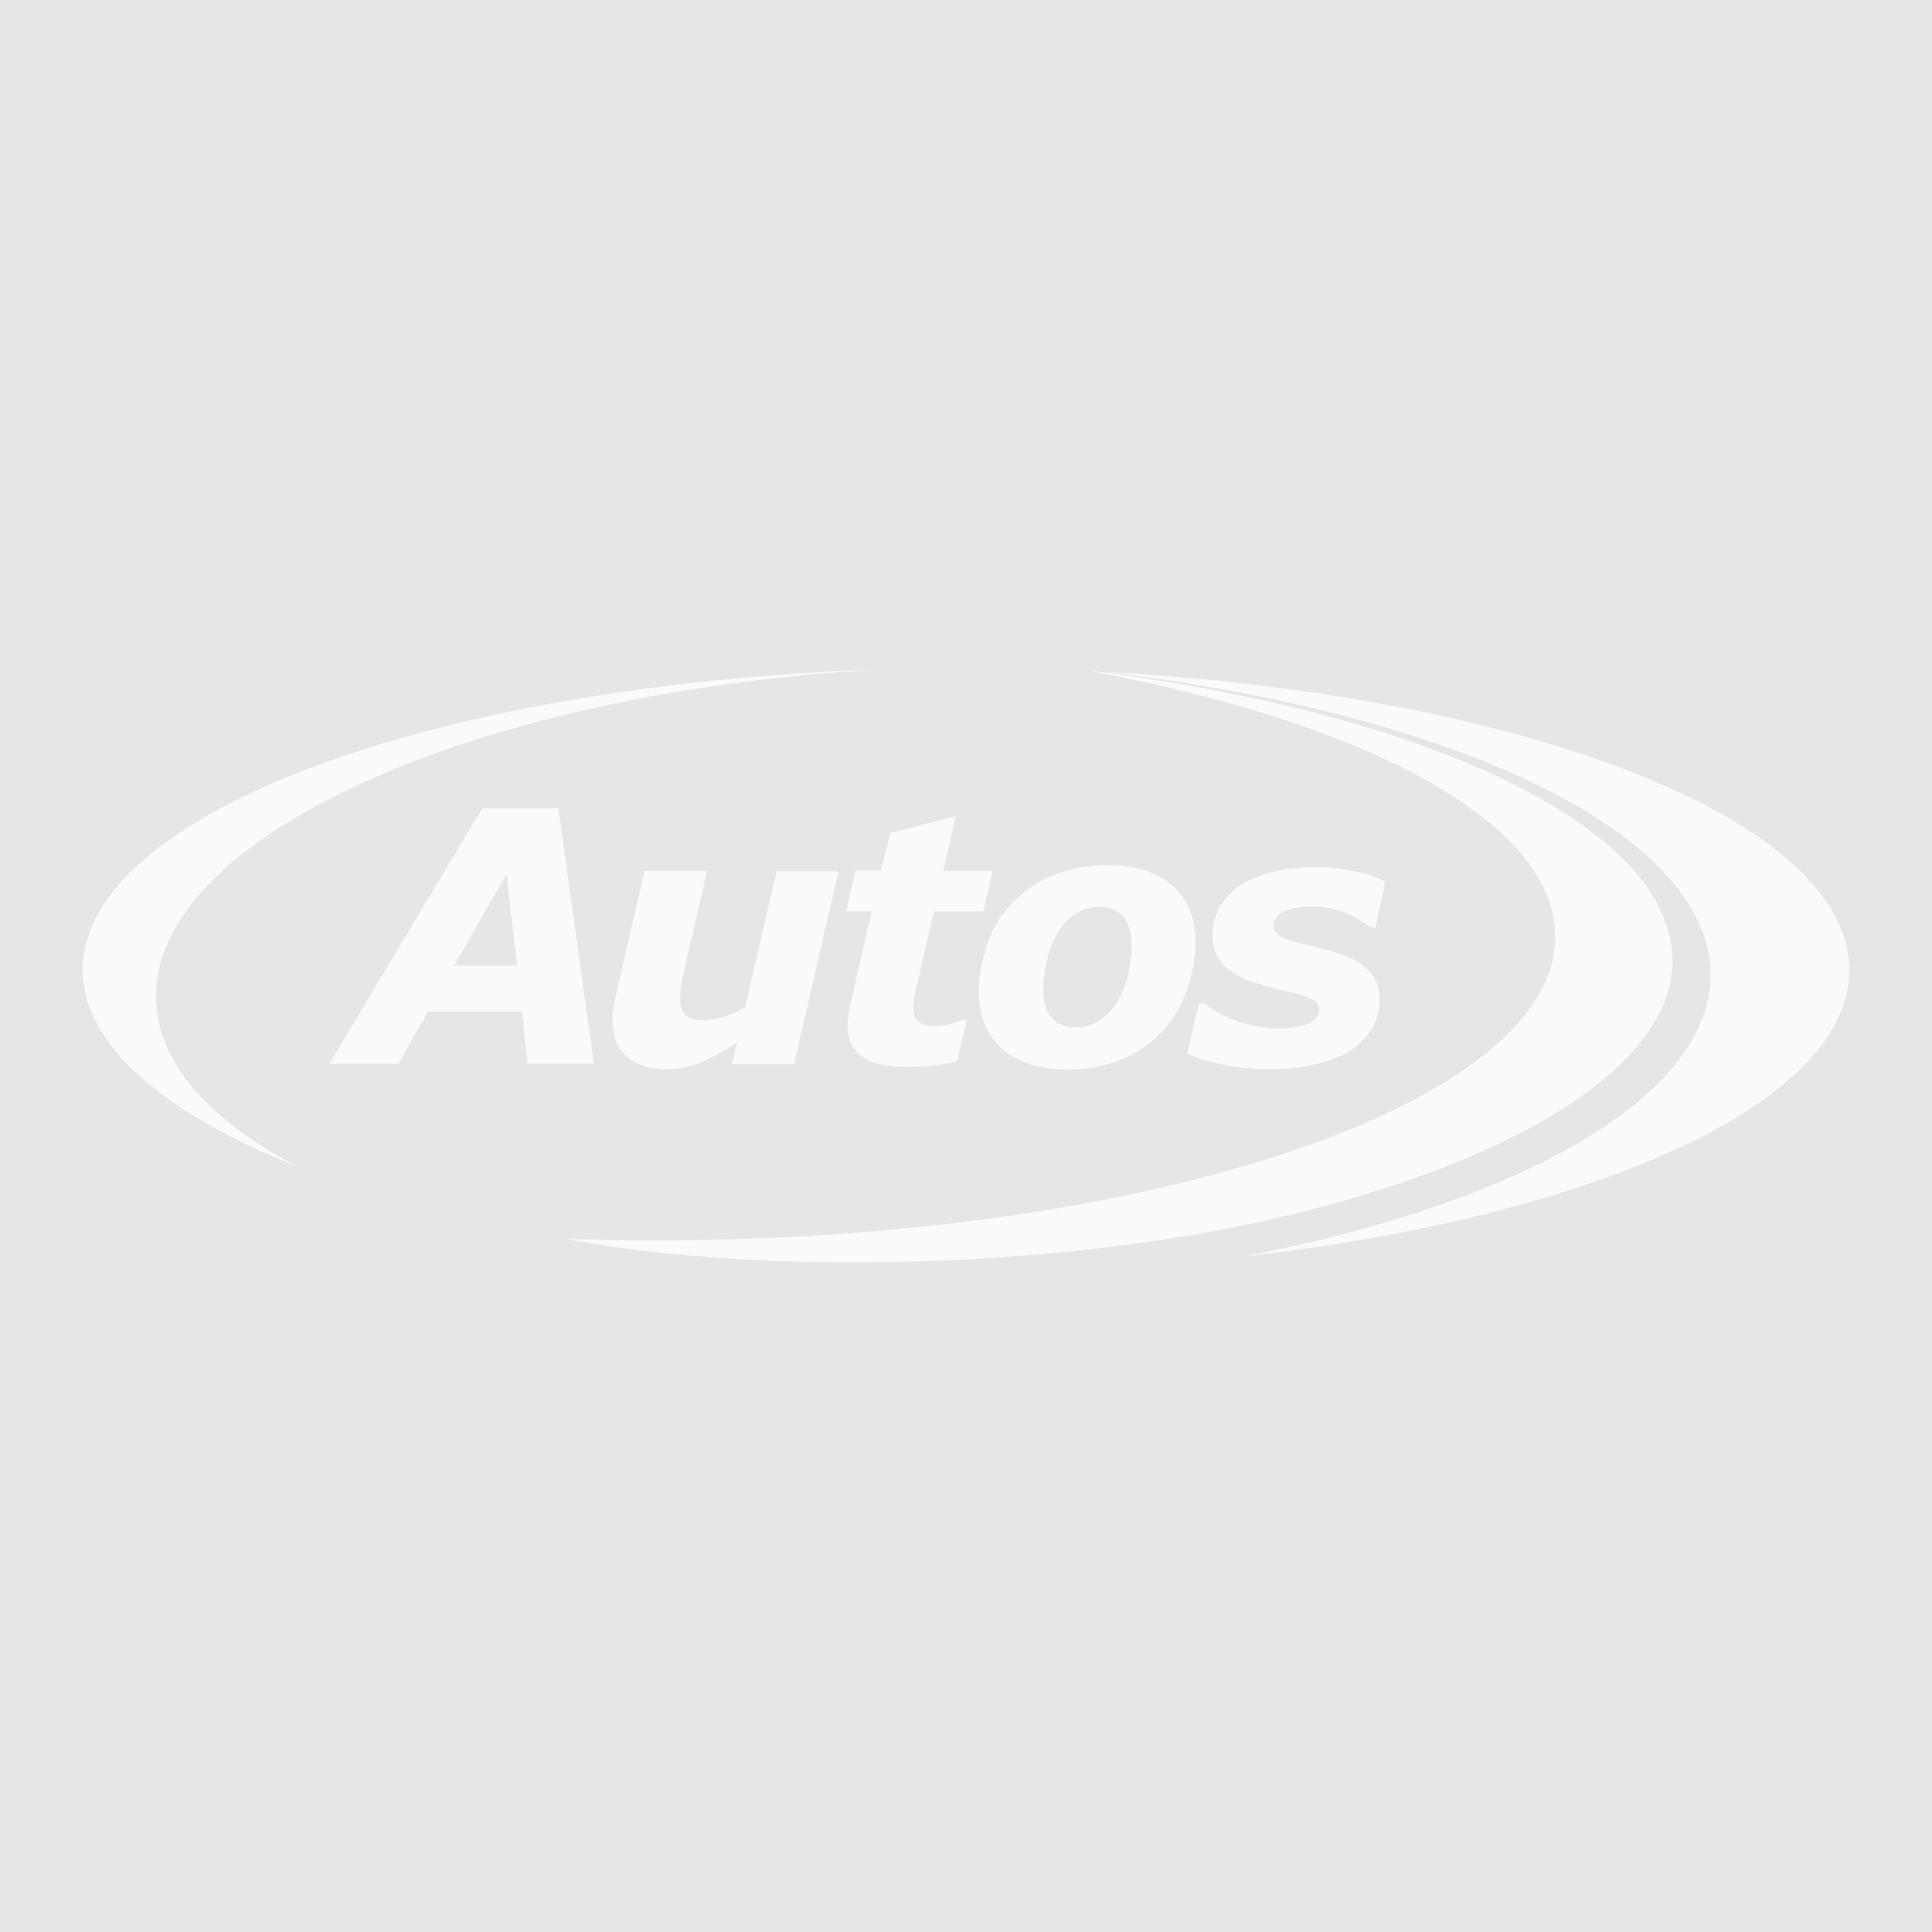 <?xml version="1.0" encoding="UTF-8" standalone="no"?>
<!-- Generator: Adobe Illustrator 23.0.1, SVG Export Plug-In . SVG Version: 6.00 Build 0)  -->

<svg
   version="1.1"
   id="Vrstva_1"
   x="0px"
   y="0px"
   viewBox="0 0 500 500"
   xml:space="preserve"
   sodipodi:docname="article-missing-image.svg"
   xmlns:inkscape="http://www.inkscape.org/namespaces/inkscape"
   xmlns:sodipodi="http://sodipodi.sourceforge.net/DTD/sodipodi-0.dtd"
   xmlns="http://www.w3.org/2000/svg"
   xmlns:svg="http://www.w3.org/2000/svg"><rect x="0" y="0" width="500" height="500" fill="#333333" stroke="none"/><defs
   id="defs160" /><sodipodi:namedview
   id="namedview158"
   pagecolor="#505050"
   bordercolor="#eeeeee"
   borderopacity="1"
   inkscape:showpageshadow="0"
   inkscape:pageopacity="0"
   inkscape:pagecheckerboard="0"
   inkscape:deskcolor="#505050"
   showgrid="false" />
<style
   type="text/css"
   id="style147">
	.st0{fill:#E6E6E6;}
</style>
<g
   id="g155"
   inkscape:export-filename="g155.svg"
   inkscape:export-xdpi="96"
   inkscape:export-ydpi="96">
	<rect
   style="display:inline;fill:#fafafa;fill-opacity:1;stroke-width:0.378;stroke-linecap:round;stroke-linejoin:round"
   id="rect1916"
   width="477"
   height="216"
   x="11"
   y="126" /><path
   class="st0"
   d="m 284.4,234.7 c -7.5,0.1 -11.7,6.7 -13.3,13.2 -1.8,7.1 -2.7,18 7.4,18 7.1,0 11.6,-6.6 13.2,-12.7 1.8,-7.1 2.8,-18.7 -7.3,-18.5 z"
   id="path149"
   style="display:inline;fill:#e6e6e6;fill-opacity:1" />
	<polygon
   class="st0"
   points="133.8,249.9 131.1,226.2 117.5,249.9 "
   id="polygon151"
   style="display:inline;fill:#e6e6e6;fill-opacity:1" />
	<path
   class="st0"
   d="M 0,0 V 500 H 500 V 0 Z m 330.9,256.1 c -7.4,-2 -17.1,-4.4 -17.1,-13.9 0,-5.6 2.5,-10 7.5,-13.3 9.3,-6 27.1,-5.7 37.2,-0.8 L 356,240 h -1.4 c -1.7,-1.4 -5.7,-4.2 -11.2,-5.1 -5.5,-0.8 -13.8,-0.1 -13.9,4.7 -0.1,3.5 7.4,4.5 9.8,5.2 7.5,1.9 17.8,4 17.7,13.9 0,5.6 -2.6,9.9 -7.6,13.2 -10.2,6.6 -30.2,6 -42.2,0.8 l 3.1,-13.1 h 1.5 c 6.3,5.6 19.2,8.4 26.9,5.2 1.8,-0.7 2.6,-2 2.7,-3.6 0.1,-3.5 -8.1,-4.5 -10.5,-5.1 z m -23.9,0.7 c -5.1,13.2 -16.8,20 -30.6,20 -20.5,0 -27.1,-14.5 -20.8,-32.7 4.4,-12.9 17,-20.2 30.7,-20.2 20.8,-0.1 27.2,14.6 20.7,32.9 z m -76.6,-41.2 17,-4.4 -3.3,14.2 h 12.8 l -2.4,10.5 h -12.8 c -1.7,7.2 -3.4,14.5 -5,21.7 -0.4,2.1 -0.9,5.5 1.1,6.9 2.7,1.9 8.2,0.9 11.1,-0.5 h 1.3 l -2.5,10.7 c -4.3,1 -8.5,1.4 -12.9,1.4 -5.5,0 -9.5,-0.9 -11.8,-2.7 -4.6,-3.5 -3.9,-9.1 -2.8,-14 l 5.4,-23.6 H 219 l 2.4,-10.5 H 228 Z M 21.4,251 c 0,-40.3 90.2,-73.7 205.2,-77.7 -105.2,6.2 -188,43.9 -186.2,85.8 0.7,16.4 14.1,31.1 36.6,42.8 C 42.4,288.2 21.4,270.4 21.4,251 Z m 155.5,25.3 c -4.8,0.9 -10.7,0.5 -14.6,-2.8 -4.5,-3.8 -4.2,-10.4 -3,-15.6 l 7.5,-32.5 H 183 l -5.7,24.7 c -0.7,3.1 -2.6,10.1 0.1,12.6 2.2,2.1 7.2,1.3 9.9,0.5 1.7,-0.6 3.5,-1.4 5.5,-2.4 l 8.2,-35.3 h 16 l -11.5,49.9 h -16.1 l 1.3,-5.5 c -4.3,2.6 -8.7,5.4 -13.8,6.4 z m -41.8,-14.5 h -24.3 l -7.7,13.5 H 85.2 l 39.6,-66.1 h 19.7 l 9.2,66.1 h -17.2 z m 11.3,58.8 c 7.7,0.3 15.5,0.4 23.3,0.4 128.2,0 232.8,-35.3 232.8,-78.6 0,-29.6 -48.8,-55.4 -120.7,-68.8 0.5,0 0.9,0 1.4,0.1 87.1,11.1 149.6,40.6 149.6,74.9 0,32.9 -58.1,59.3 -121.9,70.6 -61,10.7 -126.9,8.8 -164.5,1.4 z m 175.4,4.6 c 71.8,-13.8 120.9,-41.4 120.9,-72.9 0,-36.5 -65.8,-67.7 -156.5,-78.4 108.8,6 192.4,38.3 192.4,77.2 0,34.4 -65.9,63.8 -156.8,74.1 z"
   id="path153"
   style="display:inline;fill:#e6e6e6;fill-opacity:1"
   inkscape:export-filename=".\path153.svg"
   inkscape:export-xdpi="96"
   inkscape:export-ydpi="96" />
</g>
<path
   style="display:none;fill:#ffffff;stroke-width:0.378;stroke-linecap:round;stroke-linejoin:round"
   d="m 85.198,275.29 17.909,0.019 7.693,-13.508 h 24.297 l 1.406,13.496 17.195,0.004 -9.217,-66.119 -19.694,0.022 z"
   id="path320" /><path
   style="display:none;fill:#ffffff;stroke-width:0.378;stroke-linecap:round;stroke-linejoin:round"
   d="m 189.375,275.25 16.125,0.062 11.504,-49.834 -16.028,0.021 z"
   id="path385" /><path
   style="display:none;fill:#ffffff;stroke-width:0.378;stroke-linecap:round;stroke-linejoin:round"
   d="m 219,235.625 2.5,-10.375 35.375,0.125 L 254.5,236 Z"
   id="path387" /><path
   style="display:none;fill:#ffffff;stroke-width:0.378;stroke-linecap:round;stroke-linejoin:round"
   d="m 277,277 c 25.68,-1.164 31.059,-21.672 31.375,-24.5 5.464,-27.674 -15.311,-28.495 -21,-28.5 -25.77,-0.215 -31.096,17.155 -33,24 -6.08,23.165 10.772,29.723 22.625,29 z"
   id="path389"
   sodipodi:nodetypes="ccccc" /></svg>
